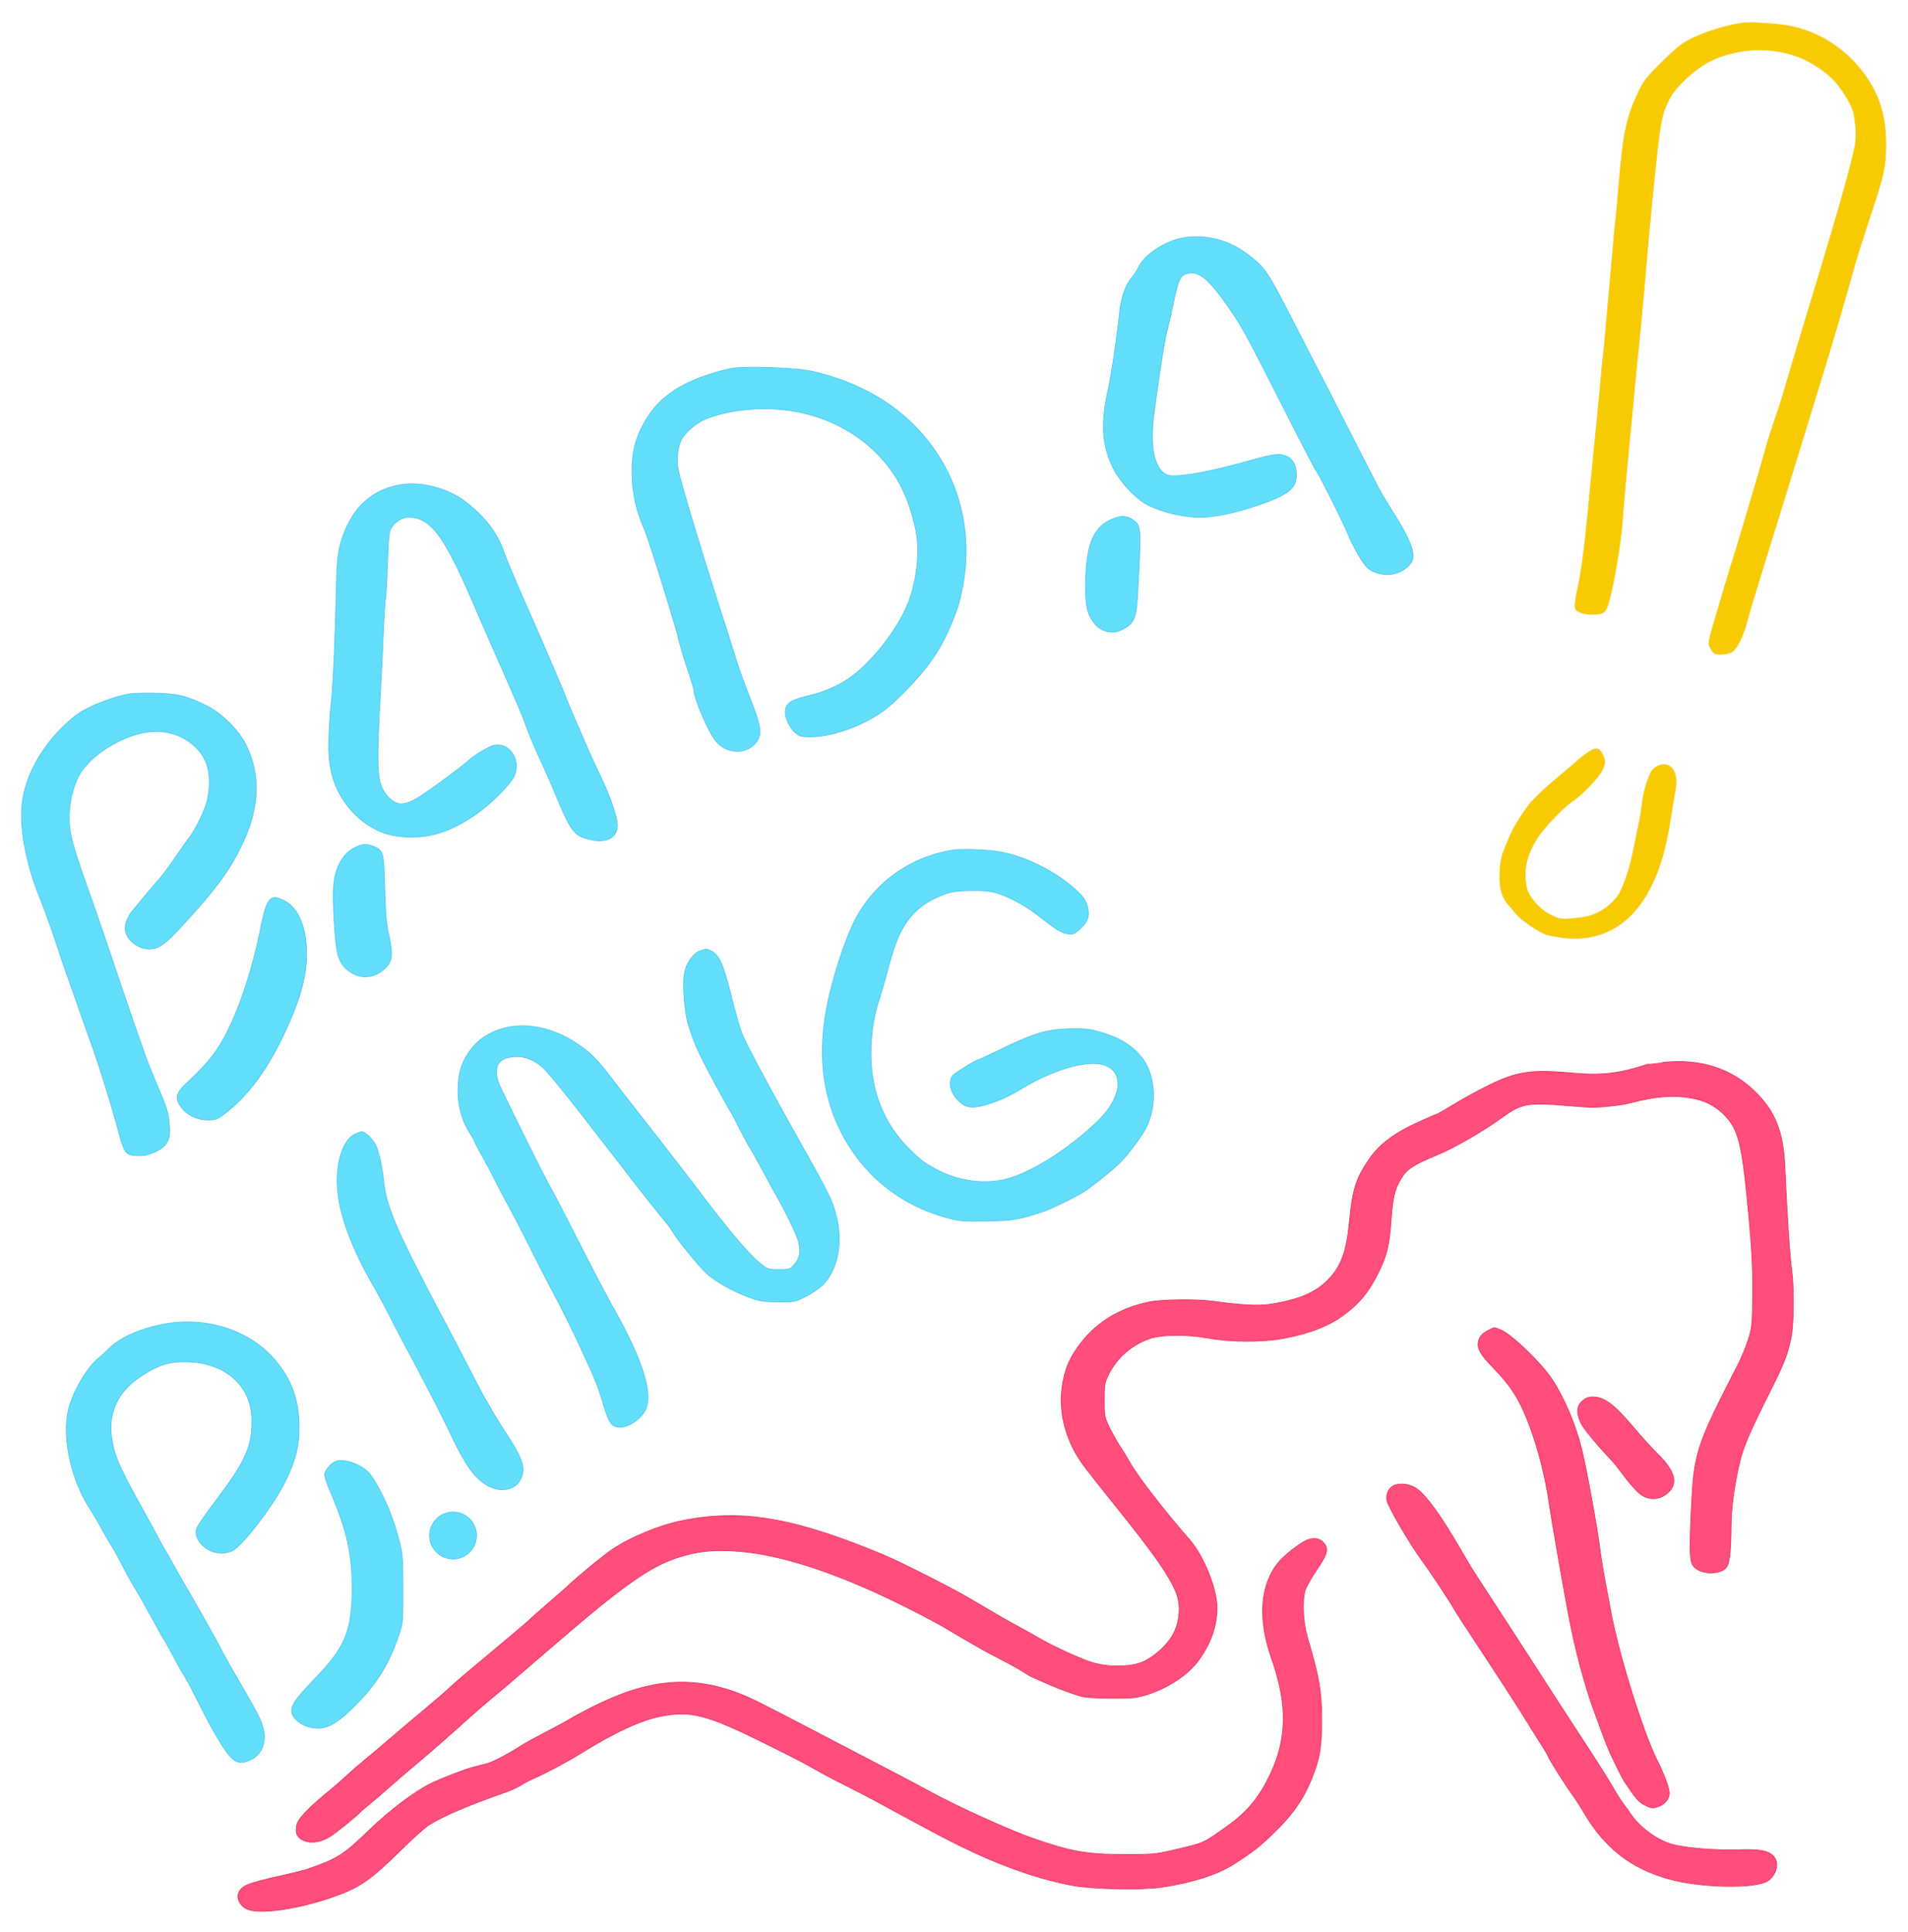 <svg xmlns="http://www.w3.org/2000/svg" version="1.1" xmlns:xlink="http://www.w3.org/1999/xlink" width="1295" height="1311"><svg xmlns="http://www.w3.org/2000/svg" viewBox="0 0 1295 1311" version="1.1">
            <path id="SvgjsPath1009" fill="#f7ca02" stroke="#f4cf2c" stroke-width="0.5" d="m 1182.5 15.624 c -15.065 2.288 -32.218 8.375 -41.359 14.677 c -2.553 1.759 -9.296 7.895 -14.985 13.634 c -8.909 8.987 -10.896 11.623 -14.324 19 c -8.18 17.602 -10.19 27.428 -13.311 65.065 c -0.844 10.175 -1.752 20.075 -2.019 22 c -0.268 1.925 -0.721 6.425 -1.008 10 c -0.288 3.575 -1.43 16.4 -2.538 28.5 c -1.109 12.1 -2.456 27.175 -2.993 33.5 c -0.536 6.325 -1.39 15.1 -1.897 19.5 c -0.507 4.4 -1.204 11.6 -1.549 16 c -0.345 4.4 -1.743 19.025 -3.107 32.5 c -1.363 13.475 -2.924 29.225 -3.468 35 c -4.254 45.133 -5.926 58.905 -8.908 73.36 c -2.901 14.064 -2.788 15.427 1.434 17.191 c 3.946 1.649 11.217 1.899 14.866 0.512 c 1.743 -0.663 2.943 -2.381 4.105 -5.879 c 3.134 -9.437 8.58 -40.69 9.615 -55.184 c 0.984 -13.771 3.046 -36.595 6.414 -71 c 0.835 -8.525 1.984 -20.675 2.554 -27 c 0.57 -6.325 1.217 -12.85 1.437 -14.5 c 0.556 -4.158 3.268 -32.416 4.558 -47.5 c 3.234 -37.814 3.386 -39.472 5.933 -65 c 4.768 -47.795 5.582 -52.331 11.354 -63.33 c 4.216 -8.034 17.21 -20.07 26.914 -24.931 c 18.471 -9.252 41.947 -10.403 60.748 -2.977 c 9.323 3.682 19.139 10.34 24.721 16.767 c 6.151 7.082 11.819 16.975 12.622 22.028 c 1.653 10.4 1.793 14.917 0.674 21.649 c -1.127 6.786 -9.289 36.827 -15.973 58.794 c -1.59 5.225 -4.332 14.45 -6.093 20.5 c -1.762 6.05 -5.567 18.65 -8.456 28 c -4.674 15.126 -16.685 55.22 -19.323 64.5 c -0.547 1.925 -2.629 8.225 -4.625 14 c -1.997 5.775 -4.24 12.75 -4.985 15.5 c -2.854 10.528 -17.675 60.842 -21.504 73 c -4.105 13.036 -10.406 33.978 -14.894 49.5 c -3.683 12.741 -3.817 13.669 -2.377 16.5 c 0.839 1.65 2.026 3.331 2.637 3.735 c 2.032 1.344 9.645 0.788 12.21 -0.893 c 3.401 -2.228 7.836 -11.288 10.25 -20.937 c 1.088 -4.348 6.477 -22.305 11.977 -39.905 c 8.658 -27.704 15.266 -49.102 34.125 -110.5 c 11.925 -38.821 18.784 -61.979 25.027 -84.5 c 2.956 -10.661 5.936 -20.154 14.597 -46.502 c 7.031 -21.388 8.386 -28.107 8.407 -41.699 c 0.03 -19.886 -4.61 -34.623 -15.439 -49.029 c -12.636 -16.81 -30.956 -28.255 -50.93 -31.818 c -8.532 -1.522 -26.268 -2.563 -31.114 -1.828 m -105.956 495.895 c -2.722 1.935 -5.196 3.865 -5.497 4.287 c -0.301 0.423 -5.788 5.136 -12.193 10.474 c -11.507 9.59 -20.421 18.194 -22.269 21.497 c -0.523 0.935 -3.585 4.223 -8.585 13.223 c -2.741 4.434 -5.763 12.6 -8 18 c -2.601 8.351 -2.719 21.12 -0.667 27.163 c 0.872 2.565 2.615 5.767 3.876 7.116 c 1.26 1.35 3.745 4.274 5.523 6.498 c 3.371 4.22 14.24 11.811 20.268 14.156 c 1.925 0.748 7.445 1.825 12.267 2.392 c 32.074 3.77 55.654 -15.528 67.073 -54.893 c 1.926 -6.637 4.452 -18.498 5.614 -26.358 c 1.163 -7.86 2.546 -16.38 3.073 -18.932 c 1.881 -9.095 -0.923 -16.485 -6.527 -17.203 c -3.339 -0.429 -6.884 1.095 -9.141 3.927 c -2.585 3.244 -5.942 14.408 -6.807 22.634 c -0.347 3.3 -1.301 9.15 -2.121 13 c -0.819 3.85 -2.569 12.4 -3.889 19 c -2.747 13.74 -7.566 27.187 -11.356 31.69 c -6.493 7.717 -14.618 12.338 -23.686 13.472 c -12.518 1.564 -13.961 1.491 -19.548 -0.992 c -5.967 -2.652 -11.768 -7.834 -15.643 -13.973 c -1.752 -2.775 -2.569 -5.819 -2.968 -11.055 c -0.733 -9.627 1.953 -18.645 8.531 -28.642 c 4.725 -7.182 17.566 -20.489 23.464 -24.318 c 5.742 -3.727 17.633 -15.986 19.752 -20.363 c 2.726 -5.632 2.772 -6.892 0.424 -11.569 c -2.392 -4.765 -4.528 -4.81 -10.968 -0.231"></path>
            <path id="SvgjsPath1008" fill="#ff4e7c" stroke="#ed345b" stroke-width="0.5" d="m 1119 722 c -21 7 -33 8 -54 6 c -28.416 -2.481 -37.507 -0.514 -61 11.802 c -5.775 3.028 -14.433 7.911 -19.239 10.852 c -4.807 2.94 -8.975 5.346 -9.264 5.346 c -0.288 0 -5.48 2.218 -11.536 4.93 c -17.482 7.826 -27.607 15.385 -34.92 26.07 c -8.626 12.603 -11.054 20.257 -13.046 41.122 c -2.056 21.534 -5.726 31.514 -14.996 40.784 c -8.475 8.475 -19.921 13.254 -38.731 16.172 c -8.204 1.272 -19.293 0.678 -40.268 -2.159 c -10.026 -1.356 -32.953 -1.086 -41.166 0.486 c -21.547 4.122 -38.608 14.976 -50.1 31.87 c -5.631 8.277 -8.153 14.796 -9.717 25.112 c -2.906 19.171 2.881 39.475 15.985 56.086 c 3.049 3.865 6.433 8.209 7.521 9.653 c 1.087 1.445 6.477 8.201 11.977 15.015 c 30.343 37.589 41.33 54.081 43.365 65.086 c 1.41 7.629 -0.136 16.756 -3.977 23.468 c -4.241 7.414 -13.621 15.58 -21.199 18.456 c -8.528 3.237 -23.001 3.248 -33.447 0.026 c -8.051 -2.484 -27.547 -11.422 -36.168 -16.582 c -3.066 -1.835 -8.949 -5.127 -13.074 -7.317 c -4.125 -2.189 -11.325 -6.232 -16 -8.984 c -4.675 -2.752 -13 -7.646 -18.5 -10.877 c -12.085 -7.098 -46.926 -24.712 -58 -29.322 c -61.243 -25.494 -96.679 -31.414 -137.5 -22.971 c -14.958 3.093 -34.811 11.41 -46.749 19.583 c -6.571 4.499 -21.522 16.799 -30.251 24.888 c -2.475 2.293 -8.325 7.441 -13 11.439 c -4.675 3.999 -10.525 9.175 -13 11.503 c -2.475 2.328 -14.175 12.241 -26 22.029 c -11.825 9.787 -23.975 20.138 -27 23.002 c -3.025 2.863 -11.384 10.094 -18.576 16.069 c -7.192 5.975 -17.748 14.913 -23.457 19.863 c -5.709 4.95 -13.1 11.175 -16.424 13.834 c -3.324 2.659 -8.518 7.167 -11.543 10.019 c -3.025 2.852 -7.974 7.202 -10.997 9.666 c -15.788 12.869 -22.755 20.144 -23.599 24.642 c -1.034 5.509 0.225 8.271 4.68 10.265 c 4.876 2.183 11.057 1.353 17.338 -2.327 c 3.916 -2.295 17.256 -12.967 20.729 -16.584 c 0.908 -0.945 3.833 -3.463 6.5 -5.594 c 2.667 -2.132 8.674 -7.281 13.349 -11.443 c 4.675 -4.162 12.775 -11.126 18 -15.475 c 9.57 -7.966 21.813 -18.677 36.415 -31.858 c 4.354 -3.93 11.329 -9.956 15.5 -13.392 c 8.311 -6.846 8.906 -7.354 44.213 -37.753 c 44.56 -38.367 62.809 -51.242 81.339 -57.387 c 13.914 -4.613 25.447 -5.776 42.779 -4.313 c 30.047 2.536 69.005 15.687 114.492 38.649 c 10.319 5.209 21.687 11.261 25.262 13.449 c 3.575 2.187 9.875 5.91 14 8.274 c 4.125 2.363 8.85 5.088 10.5 6.056 c 1.65 0.968 7.5 4.073 13 6.898 c 5.5 2.826 12.371 6.654 15.269 8.506 c 2.899 1.852 5.446 3.368 5.661 3.368 c 0.216 0 3.694 1.519 7.731 3.375 c 8.167 3.756 18.997 7.851 25.839 9.77 c 2.739 0.768 10.76 1.275 20.5 1.294 c 13.969 0.028 16.952 -0.263 23.5 -2.288 c 14.108 -4.364 27.791 -13.219 34.83 -22.541 c 8.757 -11.6 13.17 -23.865 13.17 -36.605 c 0 -12.798 -8.979 -35.132 -18.5 -46.018 c -17.497 -20.006 -35.168 -42.854 -40.593 -52.487 c -1.859 -3.3 -4.84 -8.17 -6.625 -10.823 c -1.784 -2.652 -4.941 -8.254 -7.013 -12.447 c -3.701 -7.488 -3.769 -7.833 -3.768 -19.178 c 0.001 -10.847 0.184 -11.914 3 -17.491 c 5.625 -11.139 14.995 -19.441 26.999 -23.923 c 8.116 -3.03 25.338 -3.327 40 -0.689 c 16.297 2.933 37.741 2.971 52.59 0.093 c 19.079 -3.698 31.91 -9.114 43.212 -18.24 c 8.001 -6.46 13.344 -13.075 18.65 -23.092 c 6.901 -13.024 9.035 -20.993 10.16 -37.932 c 1.028 -15.498 2.342 -21.279 6.46 -28.423 c 4.008 -6.954 8.117 -9.682 25.428 -16.888 c 11.708 -4.873 31.45 -16.338 44.329 -25.744 c 11.955 -8.731 17.18 -9.702 41.048 -7.629 c 8.868 0.77 17.923 1.347 20.123 1.281 c 9.168 -0.273 19.375 -1.482 25 -2.96 c 17.024 -4.472 29.024 -5.421 41.418 -3.276 c 8.838 1.53 16.026 5.086 21.8 10.785 c 10.421 10.286 12.665 19.368 17.311 70.076 c 2.169 23.679 2.752 36.554 2.514 55.551 c -0.221 17.662 -0.439 19.681 -2.989 27.69 c -1.513 4.752 -4.673 12.379 -7.022 16.949 c -28.499 55.453 -29.815 59.545 -31.619 98.31 c -1.385 29.762 -1.085 35.623 1.988 38.894 c 4.636 4.935 16.831 5.319 21.473 0.676 c 2.432 -2.432 3.443 -10.779 3.555 -29.367 c 0.069 -11.455 2.167 -26.836 5.757 -42.203 c 2.346 -10.041 6.669 -20.243 19.108 -45.097 c 11.429 -22.832 13.096 -26.991 15.794 -39.403 c 1.873 -8.62 2.148 -33.039 0.515 -45.697 c -1.567 -12.139 -3.175 -36.362 -4.702 -70.803 c -1.056 -23.829 -6.727 -37.777 -20.886 -51.37 c -14.987 -14.388 -35.794 -22.187 -62.515 -19.13 m -117.498 181.575 c -4.612 2.405 -6.409 4.41 -7.06 7.88 c -0.908 4.844 1.284 8.685 10.14 17.762 c 12.273 12.578 18.079 21.915 24.739 39.783 c 5.859 15.719 10.674 34.847 13.202 52.441 c 2.113 14.707 12.04 71.025 14.905 84.559 c 4.95 23.377 10.518 43.066 17.113 60.5 c 3.333 8.814 5.889 16.456 9.459 24.5 c 3 6 6 13 9.219 18.458 c 8.094 12.173 9.892 14.27 14.059 16.399 c 4.28 2.188 5.188 2.32 8.697 1.269 c 4.684 -1.404 8.025 -5.292 8.025 -9.34 c 0 -3.25 -3.64 -13.021 -8.302 -22.286 c -9.775 -19.429 -26.836 -74.594 -31.699 -102.5 c -0.624 -3.575 -2.182 -11.9 -3.465 -18.5 c -1.282 -6.6 -2.869 -16.275 -3.528 -21.5 c -1.964 -15.587 -8.868 -53.503 -12.472 -68.5 c -3.923 -16.323 -11.766 -34.846 -20.113 -47.5 c -7.387 -11.197 -27.355 -30.403 -34.879 -33.547 c -4.296 -1.795 -4.365 -1.794 -8.04 0.122 m 63.414 48.209 c -3.784 3.381 -4.112 7.723 -1.1 14.533 c 1.649 3.727 10.595 14.597 21.549 26.183 c 1.04 1.1 3.752 4.493 6.027 7.54 c 5.336 7.146 6.349 8.36 10.851 13.005 c 6.169 6.365 14.823 6.588 21.228 0.547 c 6.743 -6.36 4.15 -14.833 -8.204 -26.802 c -3.172 -3.073 -10.029 -10.634 -15.237 -16.802 c -13.514 -16.004 -20.155 -20.988 -27.965 -20.988 c -2.999 0 -4.832 0.714 -7.149 2.784 m -127.608 57.226 c -3.54 1.426 -5.636 5.505 -5.055 9.837 c 0.553 4.123 15.355 29.528 24.269 41.653 c 5.652 7.688 19.43 28.54 21.474 32.5 c 0.71 1.375 9.484 14.875 19.497 30 c 10.013 15.125 22.385 34.25 27.493 42.5 c 5.108 8.25 10.801 17.327 12.651 20.171 c 1.851 2.844 3.679 5.994 4.063 7 c 1.01 2.649 11.498 19.324 16.055 25.526 c 2.143 2.917 5.866 8.678 8.274 12.803 c 13.868 23.758 31.836 37.831 57.471 45.015 c 21.687 6.077 58.793 6.823 67.298 1.354 c 6.024 -3.874 8.012 -12.649 3.817 -16.845 c -3.767 -3.767 -9.421 -4.74 -24.527 -4.222 c -13.384 0.459 -32.603 -1.011 -42.404 -3.243 c -11.819 -2.692 -25.125 -12.663 -31.635 -23.705 c -6.049 -7.354 -10.862 -16.454 -13.548 -20.854 c -2.686 -4.4 -8.999 -14.3 -14.029 -22 c -15.919 -24.37 -21.894 -33.577 -32.445 -50 c -5.654 -8.8 -13.711 -21.256 -17.904 -27.681 c -4.192 -6.424 -11.898 -18.278 -17.123 -26.342 c -5.225 -8.063 -10.175 -15.692 -11 -16.952 c -0.825 -1.261 -3.922 -6.507 -6.881 -11.659 c -14.73 -25.636 -25.808 -40.569 -32.502 -43.809 c -4.434 -2.147 -9.575 -2.551 -13.309 -1.047 m -61.308 38.159 c -6.008 3.479 -14.038 10.039 -17.468 14.271 c -12.295 15.17 -13.913 38.311 -4.536 64.894 c 11.194 31.736 10.68 55.452 -1.746 80.584 c -7.139 14.438 -15.206 24.03 -27.682 32.915 c -17.639 12.563 -15.425 11.583 -38.068 16.864 c -11.117 2.593 -13.509 2.796 -32.5 2.766 c -26.074 -0.042 -36.706 -1.982 -64 -11.675 c -14.857 -5.275 -50.714 -21.567 -66 -29.987 c -8.198 -4.515 -20.727 -11.135 -38 -20.076 c -7.425 -3.844 -23.4 -12.171 -35.5 -18.504 c -42.696 -22.347 -50.079 -26.046 -58 -29.059 c -32.875 -12.506 -61.967 -9.774 -99.729 9.365 c -5.976 3.03 -12.532 6.553 -14.569 7.831 c -2.036 1.278 -9.552 5.371 -16.702 9.095 c -7.15 3.723 -14.127 7.507 -15.504 8.409 c -9.149 5.985 -20.314 11.904 -24.496 12.985 c -2.2 0.569 -6.25 1.596 -9 2.281 c -5.806 1.447 -21.682 7.573 -29.176 11.26 c -11.305 5.56 -27.892 18.134 -42.332 32.09 c -16.955 16.388 -21.034 18.945 -41.492 26.015 c -2.2 0.76 -10.3 2.786 -18 4.503 c -22.639 5.046 -26.665 6.701 -28.606 11.754 c -1.409 3.669 1.18 8.583 5.636 10.697 c 8.081 3.835 33.691 0.327 57.405 -7.863 c 19.196 -6.63 26.119 -11.381 48.065 -32.985 c 7.425 -7.31 15.525 -14.563 18 -16.119 c 9.929 -6.241 26.545 -13.337 52.839 -22.566 c 3.487 -1.223 7.905 -3.287 9.818 -4.585 c 1.913 -1.298 6.124 -3.474 9.357 -4.835 c 5.953 -2.505 22.735 -11.427 29.69 -15.783 c 23.803 -14.907 42.271 -23.491 56.244 -26.142 c 20.247 -3.84 31.095 -0.968 71.052 18.813 c 10.725 5.31 21.975 11.02 25 12.689 c 3.025 1.67 8.875 4.906 13 7.191 c 4.125 2.286 12.675 6.736 19 9.888 c 6.325 3.153 15.1 7.722 19.5 10.154 c 4.4 2.432 11.6 6.339 16 8.682 c 4.4 2.343 14.075 7.537 21.5 11.541 c 35.179 18.97 66.884 31.046 94.5 35.993 c 14.158 2.537 46.466 3.107 60.304 1.064 c 20.502 -3.027 38.027 -8.705 49.196 -15.94 c 12.532 -8.119 16.5 -11.221 26.021 -20.343 c 14.041 -13.453 21.687 -24.811 27.801 -41.301 c 4.132 -11.144 5.274 -19.201 5.229 -36.905 c -0.047 -18.547 -1.83 -28.717 -9.57 -54.595 c -3.084 -10.312 -3.842 -25.016 -1.664 -32.296 c 0.706 -2.362 4.273 -8.662 7.924 -14 c 7.481 -10.933 8.281 -14.423 4.285 -18.677 c -2.943 -3.132 -7.995 -3.271 -13.026 -0.358"></path>
            <path id="SvgjsPath1007" fill="#62defa" stroke="#51c8ef" stroke-width="0.5" d="m 804.58 161.173 c -12.144 1.636 -26.972 10.791 -31.306 19.327 c -1.396 2.75 -3.783 6.426 -5.304 8.168 c -3.875 4.44 -6.928 13.263 -8.058 23.286 c -2.394 21.255 -5.297 40.633 -7.989 53.343 c -4.911 23.181 -3.905 37.119 3.804 52.703 c 3.97 8.025 13.437 18.59 20.773 23.183 c 8.864 5.549 25.421 9.813 38.119 9.816 c 9.107 0.002 22.139 -2.563 35.757 -7.036 c 24.481 -8.042 30.147 -12.514 29.4 -23.199 c -0.467 -6.678 -3.036 -10.17 -8.716 -11.851 c -4.033 -1.194 -8.446 -0.377 -29.06 5.379 c -15.982 4.462 -33.639 8.014 -42.231 8.494 c -5.608 0.314 -7.221 0.028 -9.665 -1.712 c -7.285 -5.187 -9.647 -19.835 -6.705 -41.574 c 3.971 -29.331 7.315 -50.496 8.699 -55.052 c 0.509 -1.678 2.439 -10.131 4.289 -18.783 c 3.61 -16.89 4.784 -19.231 10.148 -20.238 c 7.933 -1.488 14.953 4.808 29.734 26.668 c 7.461 11.036 10.627 16.923 36.248 67.405 c 10.328 20.35 19.601 38.18 20.607 39.621 c 2.896 4.15 18.117 34.493 22.152 44.158 c 2.015 4.828 5.705 11.933 8.198 15.787 c 3.688 5.701 5.388 7.374 9.113 8.971 c 7.966 3.415 17.421 1.889 23.027 -3.718 c 2.784 -2.784 3.386 -4.14 3.386 -7.631 c 0 -5.093 -4.265 -14.426 -12.721 -27.835 c -8.617 -13.664 -9.766 -15.77 -25.319 -46.402 c -7.805 -15.373 -17.683 -34.701 -21.95 -42.951 c -4.268 -8.25 -12.723 -24.675 -18.788 -36.5 c -19.547 -38.107 -20.867 -40.188 -30.538 -48.166 c -13.407 -11.058 -29.116 -15.816 -45.104 -13.661 m -308.187 88.854 c -2.809 0.504 -8.884 2.104 -13.5 3.558 c -23.824 7.5 -37.846 18.059 -46.646 35.128 c -5.36 10.394 -7.247 18.561 -7.246 31.351 c 0.001 13.721 2.664 26.205 8.305 38.936 c 2.745 6.193 20.887 64.395 23.252 74.595 c 0.88 3.792 3.589 12.88 6.021 20.196 c 2.431 7.315 4.421 13.848 4.421 14.517 c 0 5.376 9.277 27.255 14.409 33.984 c 7.485 9.814 21.87 10.121 28.437 0.606 c 3.471 -5.03 2.499 -10.728 -5.131 -30.061 c -3.546 -8.985 -7.665 -20.387 -9.153 -25.337 c -1.488 -4.95 -6.258 -20.025 -10.6 -33.5 c -13.697 -42.501 -27.517 -88.57 -28.799 -96 c -1.206 -6.991 0.025 -15.951 2.813 -20.461 c 3.305 -5.347 10.627 -11.246 16.877 -13.595 c 14.444 -5.43 32.909 -7.64 50.304 -6.019 c 26.293 2.449 49.969 13.696 66.871 31.764 c 12.544 13.41 19.813 28.166 24.537 49.811 c 3.032 13.894 0.734 35.199 -5.428 50.316 c -6.81 16.71 -23.083 37.918 -37.424 48.773 c -7.961 6.026 -18.337 10.772 -29.182 13.347 c -13.329 3.166 -16.558 5.464 -16.509 11.748 c 0.033 4.18 3.261 10.535 6.912 13.607 c 2.832 2.383 4.065 2.709 10.248 2.709 c 14.488 0 34.91 -7.256 49.276 -17.507 c 7.669 -5.473 23.361 -21.603 30.712 -31.57 c 8.541 -11.581 13.069 -20.433 19.906 -38.923 c 0.509 -1.375 1.779 -6.55 2.823 -11.5 c 6.899 -32.711 0.846 -65.952 -16.892 -92.762 c -18.868 -28.518 -47.829 -47.449 -85.507 -55.894 c -10.203 -2.286 -44.971 -3.454 -54.107 -1.817 m -225.094 79.017 c -15.111 2.689 -26.895 11.211 -33.977 24.573 c -6.381 12.04 -8.447 21.097 -8.867 38.883 c -1.101 46.605 -2.405 75.416 -3.959 87.5 c -0.248 1.925 -0.754 9.648 -1.125 17.161 c -0.731 14.822 0.353 24.877 3.659 33.922 c 6.696 18.319 23.411 33.159 40.47 35.931 c 19.736 3.206 35.992 -0.981 55.27 -14.238 c 9.745 -6.701 23.188 -19.975 25.95 -25.623 c 5.362 -10.967 -2.731 -23.733 -13.508 -21.312 c -3.508 0.788 -13.853 6.995 -17.356 10.412 c -2.247 2.194 -17.822 13.938 -26.356 19.874 c -9.619 6.692 -12.867 8.401 -17.582 9.253 c -4.281 0.774 -9.064 -1.989 -12.646 -7.305 c -5.586 -8.288 -5.937 -17.408 -2.793 -72.575 c 0.282 -4.95 0.991 -20.025 1.577 -33.5 c 0.585 -13.475 1.311 -25.175 1.612 -26 c 0.302 -0.825 0.886 -11.221 1.297 -23.103 c 0.616 -17.791 1.055 -22.122 2.486 -24.546 c 2.436 -4.122 7.541 -7.352 11.611 -7.345 c 15.465 0.025 24.405 12.163 45.856 62.257 c 2.647 6.18 8.981 20.687 14.076 32.237 c 15.991 36.249 17.064 38.774 20.605 48.5 c 1.902 5.225 5.88 14.675 8.84 21 c 2.959 6.325 7.057 15.55 9.106 20.5 c 12.445 30.061 13.785 31.811 26.407 34.49 c 10.146 2.153 17.048 -1.97 17.048 -10.184 c 0 -5.326 -4.96 -19.621 -11.534 -33.245 c -2.989 -6.193 -7.738 -16.615 -10.554 -23.16 c -2.817 -6.546 -6.676 -15.501 -8.576 -19.901 c -1.901 -4.4 -4.499 -10.7 -5.774 -14 c -2.292 -5.93 -15.114 -35.671 -24.574 -57 c -7.211 -16.256 -13.893 -32.161 -16.533 -39.349 c -4.432 -12.071 -12.319 -22.249 -24.955 -32.204 c -12.147 -9.57 -30.762 -14.472 -45.201 -11.903 m 484.282 22.932 c -13.65 5.436 -18.725 17.898 -18.742 46.024 c -0.009 13.66 1.175 18.707 5.812 24.787 c 4.489 5.886 12.297 7.809 18.649 4.592 c 8.534 -4.321 9.943 -7.545 10.871 -24.879 c 2.416 -45.097 2.386 -45.564 -3.171 -49.642 c -3.817 -2.802 -7.922 -3.071 -13.419 -0.882 m -668.251 119.055 c -12.104 2.176 -29.332 9.202 -36.33 14.817 c -19.931 15.992 -33.273 37.919 -35.92 59.031 c -2.024 16.144 2.386 40.416 11.485 63.207 c 3.471 8.695 8.638 22.92 11.483 31.612 c 2.844 8.691 5.846 17.602 6.67 19.802 c 0.824 2.2 4.552 12.775 8.285 23.5 c 3.733 10.725 7.97 22.65 9.416 26.5 c 3.722 9.912 14.193 43.7 18.125 58.486 c 4.156 15.625 4.906 16.403 15.644 16.224 c 4.149 -0.07 11.18 -2.937 14.55 -5.934 c 3.988 -3.546 4.946 -7.411 4.073 -16.439 c -0.661 -6.843 -1.856 -10.692 -7.219 -23.268 c -3.535 -8.288 -7.773 -18.894 -9.418 -23.569 c -1.645 -4.675 -4.422 -12.55 -6.17 -17.5 c -1.748 -4.95 -8.033 -23.4 -13.966 -41 c -5.934 -17.6 -13.347 -39.2 -16.474 -48 c -12.61 -35.49 -14.564 -42.716 -14.564 -53.851 c 0 -10.398 2.923 -22.258 7.268 -29.493 c 6.09 -10.139 19.647 -20.147 34.599 -25.54 c 17.154 -6.188 32.95 -3.372 44.399 7.914 c 8.136 8.021 10.613 19.257 7.641 34.658 c -1.253 6.491 -7.943 20.472 -12.821 26.794 c -1.494 1.935 -5.786 8.018 -9.54 13.518 c -3.754 5.5 -8.675 12.056 -10.936 14.569 c -2.26 2.513 -6.81 7.852 -10.11 11.864 c -3.3 4.013 -6.467 7.807 -7.037 8.431 c -3.122 3.418 -5.463 8.761 -5.463 12.469 c 0 7.245 8.066 14.167 16.508 14.167 c 5.818 0 10.543 -3.241 20.654 -14.169 c 23.314 -25.198 32.913 -37.975 41.193 -54.831 c 12.704 -25.861 13.933 -47.844 3.857 -69 c -4.876 -10.236 -16.719 -22.051 -27.284 -27.219 c -13.389 -6.55 -18.982 -7.922 -33.928 -8.32 c -7.425 -0.197 -15.827 0.059 -18.67 0.57 m 154.17 103.865 c -7.918 3.666 -13.011 11.72 -14.736 23.303 c -1.412 9.482 0.499 43.523 2.836 50.522 c 1.936 5.796 5.556 9.909 10.9 12.383 c 7.248 3.356 14.894 1.801 21.213 -4.315 c 4.553 -4.406 5.038 -9.147 2.247 -21.969 c -1.778 -8.171 -2.372 -14.931 -2.853 -32.466 c -0.672 -24.535 -0.809 -25.022 -7.825 -27.992 c -4.28 -1.811 -6.981 -1.689 -11.782 0.534 m 405 2.038 c -29.371 4.815 -53.803 22.592 -66.748 48.566 c -6.143 12.327 -13.67 35.151 -17.643 53.5 c -8.676 40.077 -2.931 74.388 17.319 103.434 c 15.093 21.648 37.332 37.01 63.692 43.996 c 8.615 2.283 10.807 2.459 26.88 2.151 c 17.826 -0.342 21.015 -0.872 37.5 -6.226 c 5.556 -1.804 22.198 -9.871 28.155 -13.647 c 5.48 -3.474 20.115 -15.283 24.924 -20.112 c 5.122 -5.143 14.553 -17.811 17.217 -23.126 c 8.543 -17.044 6.17 -39.354 -5.405 -50.827 c -7.651 -7.583 -15.845 -11.837 -29.358 -15.241 c -4.849 -1.221 -9.479 -1.517 -18.5 -1.183 c -14.622 0.541 -23.136 3.145 -45.004 13.767 c -7.943 3.858 -14.772 7.014 -15.177 7.014 c -1.214 0 -14.68 8.119 -17.102 10.312 c -4.321 3.911 -2.335 12.772 4.136 18.454 c 4.988 4.379 9.513 4.608 20.614 1.043 c 7.459 -2.395 13.567 -5.315 23.5 -11.235 c 15.895 -9.473 34.154 -15.774 46.035 -15.886 c 21.442 -0.202 23.236 20.019 3.474 39.143 c -20.013 19.366 -46.517 35.921 -63.589 39.719 c -14.889 3.312 -31.904 0.659 -46.396 -7.234 c -7.813 -4.255 -9.811 -5.763 -17.39 -13.121 c -15.976 -15.51 -25.12 -36.07 -26.341 -59.225 c -0.752 -14.254 1.09 -29.165 5.183 -41.97 c 1.845 -5.775 4.539 -15 5.986 -20.5 c 4.876 -18.539 8.211 -26.597 14.407 -34.816 c 5.106 -6.774 12.757 -12.357 21.843 -15.939 c 6.846 -2.699 9.18 -3.103 19.288 -3.341 c 7.608 -0.179 13.361 0.216 17 1.168 c 8.534 2.232 20.708 8.661 29.55 15.606 c 12.378 9.721 15.975 11.949 20.217 12.518 c 3.378 0.453 4.419 0.08 7.624 -2.734 c 5.175 -4.544 6.961 -8.361 6.184 -13.218 c -0.924 -5.78 -2.855 -8.911 -8.783 -14.244 c -13.79 -12.405 -33.701 -22.299 -51.173 -25.427 c -8.26 -1.48 -26.17 -2.115 -32.119 -1.139 m -462.776 33.316 c -2.477 1.867 -4.283 7.027 -6.738 19.25 c -4.783 23.818 -11.454 45.71 -19.228 63.104 c -8.262 18.484 -14.288 26.671 -31.462 42.745 c -5.823 5.449 -7.169 9.076 -4.949 13.328 c 3.681 7.049 11.248 11.323 20.044 11.323 c 4.713 0 6.113 -0.493 10.282 -3.617 c 17.279 -12.949 31.179 -32.14 43.799 -60.467 c 8.771 -19.688 12.665 -34.634 12.615 -48.416 c -0.068 -18.499 -5.676 -31.702 -15.483 -36.45 c -4.908 -2.375 -6.589 -2.527 -8.88 -0.8 m 291.318 35.056 c -4.021 1.388 -8.314 7.106 -10.107 13.46 c -1.91 6.769 -0.603 26.96 2.377 36.734 c 4.17 13.676 7.371 20.544 22.141 47.5 c 3.164 5.775 6.096 10.95 6.515 11.5 c 0.419 0.55 3.149 5.725 6.067 11.5 c 2.918 5.775 6.072 11.625 7.007 13 c 0.936 1.375 4.853 8.35 8.705 15.5 c 3.852 7.15 8.032 14.8 9.29 17 c 6.543 11.447 13.837 26.587 14.97 31.075 c 1.643 6.508 0.671 11.636 -2.981 15.719 c -2.739 3.063 -3.198 3.206 -10.297 3.206 c -7.03 0 -7.684 -0.197 -12.121 -3.654 c -7.66 -5.968 -21.383 -22.066 -41.641 -48.846 c -10.1 -13.351 -22.71 -29.631 -45.198 -58.35 c -4.802 -6.132 -11.891 -15.298 -15.754 -20.367 c -8.799 -11.547 -13.619 -16.28 -22.676 -22.266 c -19.251 -12.724 -40.976 -15.408 -57.737 -7.133 c -7.255 3.581 -11.909 7.786 -16.433 14.846 c -4.496 7.015 -6.243 13.99 -6.246 24.926 c -0.002 10.372 2.754 20.049 8.068 28.33 c 1.655 2.579 3.009 4.986 3.009 5.349 c 0 0.363 2.321 4.824 5.158 9.913 c 2.837 5.088 6.719 12.402 8.626 16.252 c 1.907 3.85 6.332 12.262 9.834 18.693 c 3.501 6.431 10.437 19.847 15.412 29.813 c 4.976 9.965 12.335 24.278 16.354 31.807 c 6.297 11.793 14.727 29.238 23.045 47.687 c 4.394 9.746 5.654 13.128 9.127 24.5 c 4.117 13.481 5.704 15.538 11.885 15.406 c 5.471 -0.117 13.015 -5.197 16.293 -10.971 c 5.835 -10.28 -0.74 -32.66 -19.517 -66.433 c -7.751 -13.942 -12.961 -23.896 -32.192 -61.502 c -6.187 -12.1 -11.6 -22.45 -12.028 -23 c -1.642 -2.113 -34.007 -67.276 -35.462 -71.402 c -4.184 -11.857 0.141 -18.098 12.541 -18.098 c 6.125 0 13.031 3.107 18.04 8.116 c 4.633 4.633 18.475 21.799 36.644 45.443 c 1.243 1.618 5.071 6.541 8.507 10.941 c 3.437 4.4 8.27 10.645 10.741 13.877 c 9.124 11.937 22.137 28.35 27.845 35.123 c 0.927 1.1 2.779 3.8 4.115 6 c 3.308 5.448 16.84 22.048 22.178 27.208 c 5.527 5.342 17.722 12.304 28.768 16.423 c 7.755 2.893 9.706 3.21 20.159 3.286 c 11.574 0.083 11.574 0.083 19.351 -3.914 c 4.278 -2.199 9.451 -5.813 11.497 -8.033 c 12.933 -14.031 14.231 -39.097 3.177 -61.349 c -3.541 -7.128 -6.821 -13.174 -16.61 -30.621 c -23.992 -42.762 -39.049 -70.901 -42.004 -78.5 c -1.391 -3.575 -4.605 -14.825 -7.143 -25 c -5.15 -20.644 -7.88 -27.139 -12.626 -30.032 c -3.688 -2.249 -4.004 -2.273 -8.673 -0.662 m -233.733 124.16 c -7.495 3.26 -12.468 16.096 -12.409 32.035 c 0.072 19.252 8.277 42.911 24.798 71.499 c 2.702 4.675 7.666 13.9 11.031 20.5 c 3.365 6.6 8.065 15.624 10.445 20.053 c 13.606 25.328 24.169 45.857 31.081 60.405 c 10.346 21.779 16.999 30.591 26.445 35.031 c 8.188 3.849 17.23 1.654 20.548 -4.989 c 3.703 -7.412 1.915 -13.359 -9.125 -30.349 c -4.343 -6.683 -9.119 -14.401 -10.614 -17.151 c -1.495 -2.75 -3.064 -5.45 -3.486 -6 c -0.422 -0.55 -4.032 -7.3 -8.022 -15 c -12.348 -23.828 -20.192 -38.809 -22.778 -43.5 c -1.365 -2.475 -8.038 -15.339 -14.829 -28.587 c -16.897 -32.959 -22.563 -47.572 -23.974 -61.832 c -0.941 -9.505 -3.403 -20.628 -5.458 -24.655 c -1.969 -3.861 -7.292 -8.953 -9.289 -8.887 c -0.645 0.022 -2.609 0.664 -4.364 1.427 m -132.309 129.541 c -15.223 3.25 -27.407 8.804 -34.565 15.756 c -2.714 2.637 -6.285 5.907 -7.935 7.267 c -7.115 5.864 -15.922 20.541 -19.41 32.348 c -5.489 18.579 0.411 48.291 13.726 69.122 c 2.461 3.85 6.049 9.925 7.973 13.5 c 1.925 3.575 4.918 8.75 6.652 11.5 c 1.734 2.75 5.339 9.275 8.01 14.5 c 2.671 5.225 6.344 11.842 8.162 14.705 c 1.818 2.863 6.549 11.188 10.515 18.5 c 3.965 7.312 8.24 14.944 9.499 16.96 c 1.26 2.015 4.395 7.64 6.967 12.5 c 2.572 4.859 5.469 9.964 6.437 11.343 c 0.969 1.38 4.797 8.58 8.509 16 c 3.711 7.421 8.537 16.642 10.724 20.492 c 12.795 22.526 16.335 25.293 26.236 20.5 c 7.436 -3.599 10.689 -12.398 8.002 -21.64 c -1.819 -6.257 -3.022 -8.586 -16.466 -31.86 c -5.083 -8.8 -10.146 -17.8 -11.251 -20 c -2.647 -5.271 -19.888 -35.972 -25.551 -45.5 c -2.452 -4.125 -6.04 -10.425 -7.973 -14 c -1.933 -3.575 -3.855 -6.95 -4.273 -7.5 c -0.417 -0.55 -2.679 -4.6 -5.027 -9 c -2.348 -4.4 -7.516 -13.85 -11.485 -21 c -15.437 -27.808 -18.749 -35.428 -20.568 -47.309 c -2.544 -16.617 3.552 -30.717 17.592 -40.69 c 13.111 -9.313 21.819 -12.042 35.875 -11.24 c 25.062 1.429 41.625 17.236 41.625 39.727 c 0 17.862 -4.117 27.156 -23.485 53.012 c -6.695 8.937 -8.489 11.451 -12.76 17.875 c -2.368 3.564 -2.2 7.169 0.525 11.212 c 4.754 7.054 14.77 9.881 22.318 6.299 c 6.932 -3.289 28.047 -30.821 35.959 -46.886 c 7.001 -14.218 9.443 -23.784 9.443 -37 c 0 -18.224 -5.119 -32.477 -16.416 -45.71 c -17.657 -20.683 -48.22 -30.052 -77.584 -23.783 m 118.5 92.894 c -2.665 1.173 -6.107 5.062 -6.956 7.859 c -0.482 1.589 0.806 5.745 4.337 14 c 10.443 24.411 14.119 40.95 14.119 63.53 c 0 28.506 -4.388 39.831 -23.062 59.522 c -15.828 16.69 -17.938 19.585 -17.938 24.605 c 0 3.912 5.877 9.114 11.94 10.569 c 9.789 2.348 16.443 -0.468 28.535 -12.077 c 15.874 -15.24 24.994 -29.287 31.753 -48.909 c 3.272 -9.5 3.272 -9.5 3.249 -32.5 c -0.021 -20.514 -0.268 -23.973 -2.284 -32 c -4.308 -17.153 -11.352 -33.603 -19.39 -45.286 c -4.734 -6.881 -18.151 -12.023 -24.303 -9.313 m 68.5 39.099 a 1 1 0 0 0 23 22 a 1 1 0 0 0 -23 -22"></path>
          </svg><style>@media (prefers-color-scheme: light) { :root { filter: none; } }
@media (prefers-color-scheme: dark) { :root { filter: none; } }
</style></svg>